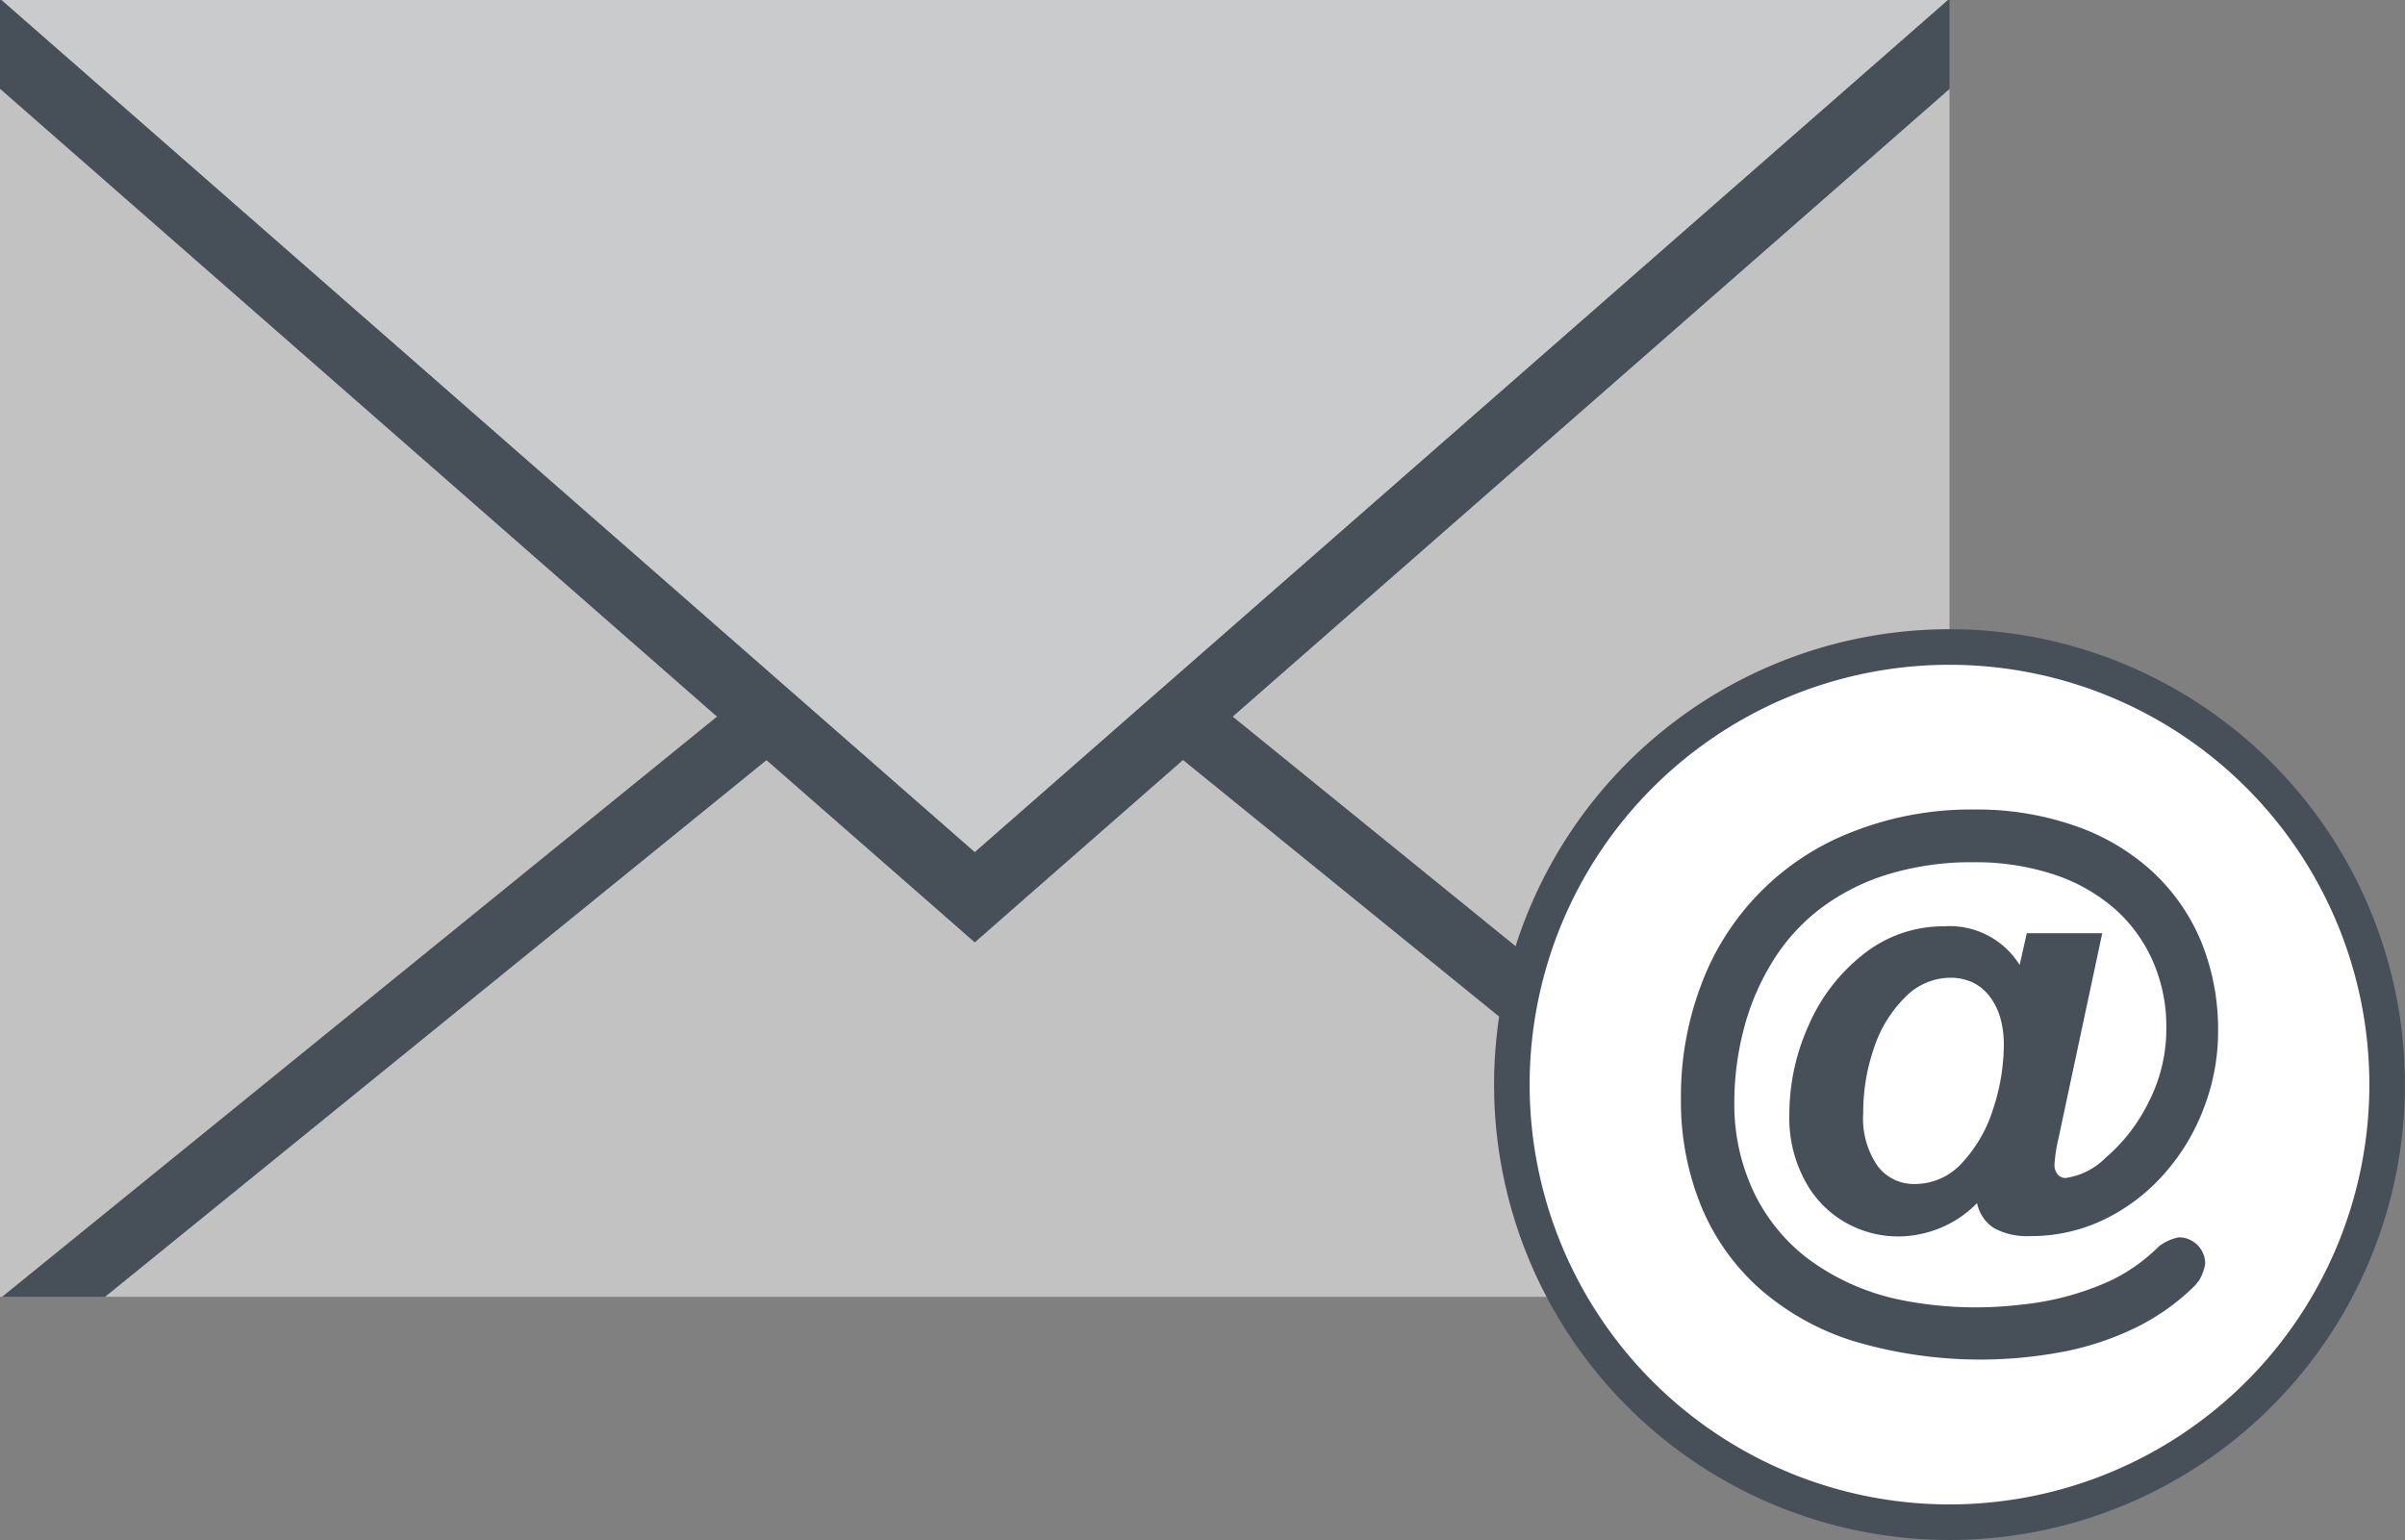 <?xml version="1.0" encoding="UTF-8"?> <svg xmlns="http://www.w3.org/2000/svg" id="Layer_1" data-name="Layer 1" viewBox="0 0 67.593 43.291"><rect x="0" y="0" width="67.593" height="43.291" fill="#808080" stroke="none"/><g><polygon points="54.732 36.449 54.791 36.449 54.791 2.498 34.641 20.143 54.732 36.449" style="fill: #c2c2c2"></polygon><polygon points="21.65 18.924 21.651 18.926 22.696 19.84 23.042 20.143 23.044 20.145 27.396 23.955 31.747 20.143 33.14 18.924 54.751 0 0.038 0 21.65 18.924" style="fill: #c9cbcc"></polygon><polygon points="28.648 25.387 27.396 26.486 26.142 25.387 21.542 21.363 2.952 36.449 51.838 36.449 33.249 21.359 28.648 25.387" style="fill: #c2c2c2"></polygon><polygon points="33.14 18.924 31.747 20.143 27.396 23.955 23.044 20.145 23.042 20.143 22.696 19.84 21.65 18.924 0.038 0 0 0 0 2.498 20.148 20.143 0.058 36.449 2.952 36.449 21.542 21.363 26.142 25.387 27.396 26.486 28.648 25.387 33.249 21.359 51.838 36.449 54.732 36.449 34.642 20.143 54.791 2.498 54.791 0 54.751 0 33.14 18.924" style="fill: #475059"></polygon><polygon points="0 36.449 0.058 36.449 20.148 20.143 0 2.498 0 36.449" style="fill: #c2c2c2"></polygon></g><g><path d="M309.48,284.78a12.3,12.3,0,1,0,12.3,12.3A12.3,12.3,0,0,0,309.48,284.78Z" transform="translate(-254.689 -266.594)" style="fill: #fff;stroke: #475059;stroke-miterlimit: 10"></path><path d="M313.773,292.825h-2.121l-.2.892a2.316,2.316,0,0,0-2.122-1.086,3.6,3.6,0,0,0-2.265.781,5.126,5.126,0,0,0-1.543,2,6.083,6.083,0,0,0-.543,2.485,3.713,3.713,0,0,0,.528,2.041,2.925,2.925,0,0,0,1.378,1.179,2.987,2.987,0,0,0,1.76.168,3.108,3.108,0,0,0,1.61-.873,1.09,1.09,0,0,0,.481.705,1.953,1.953,0,0,0,1.015.221,4.7,4.7,0,0,0,2.1-.478,5.336,5.336,0,0,0,1.692-1.305,5.893,5.893,0,0,0,1.1-1.855,5.972,5.972,0,0,0,.386-2.112,6.563,6.563,0,0,0-.476-2.529,5.606,5.606,0,0,0-1.389-1.983,6.205,6.205,0,0,0-2.183-1.279,8.383,8.383,0,0,0-2.8-.449,9.078,9.078,0,0,0-3.413.621,7.351,7.351,0,0,0-4.265,4.3,8.848,8.848,0,0,0-.571,3.2,7.8,7.8,0,0,0,.555,2.994,6.342,6.342,0,0,0,1.636,2.334,7.291,7.291,0,0,0,2.664,1.494,12.464,12.464,0,0,0,6,.276,8.221,8.221,0,0,0,2.017-.7,6.3,6.3,0,0,0,1.573-1.138c.043-.045.077-.1.12-.147a1.352,1.352,0,0,0,.17-.468.742.742,0,0,0-.742-.741,1.341,1.341,0,0,0-.562.256,4.957,4.957,0,0,1-1.36.963,7.948,7.948,0,0,1-2.521.674,10.683,10.683,0,0,1-3.359-.131,6.574,6.574,0,0,1-2.538-1.1,5.106,5.106,0,0,1-1.6-1.923,5.734,5.734,0,0,1-.552-2.528,8.076,8.076,0,0,1,.258-2.033,6.789,6.789,0,0,1,.748-1.816,5.467,5.467,0,0,1,1.384-1.58,6.066,6.066,0,0,1,1.921-.983,8.015,8.015,0,0,1,2.4-.342,7.033,7.033,0,0,1,2.3.354,4.946,4.946,0,0,1,1.71.982,4.249,4.249,0,0,1,1.056,1.479,4.57,4.57,0,0,1,.364,1.816,4.521,4.521,0,0,1-.509,2.135,4.884,4.884,0,0,1-1.2,1.543,1.967,1.967,0,0,1-1.122.566.286.286,0,0,1-.222-.1.422.422,0,0,1-.09-.289,4.448,4.448,0,0,1,.112-.723Zm-3.062,4.925a3.942,3.942,0,0,1-.872,1.524,1.787,1.787,0,0,1-1.331.6,1.269,1.269,0,0,1-1.053-.513,2.351,2.351,0,0,1-.4-1.481,5.531,5.531,0,0,1,.3-1.82,3.566,3.566,0,0,1,.873-1.43,1.781,1.781,0,0,1,1.275-.553,1.454,1.454,0,0,1,.631.133,1.3,1.3,0,0,1,.473.391,1.786,1.786,0,0,1,.3.6,2.71,2.71,0,0,1,.1.767A5.791,5.791,0,0,1,310.711,297.75Z" transform="translate(-254.689 -266.594)" style="fill: #475059"></path></g></svg> 